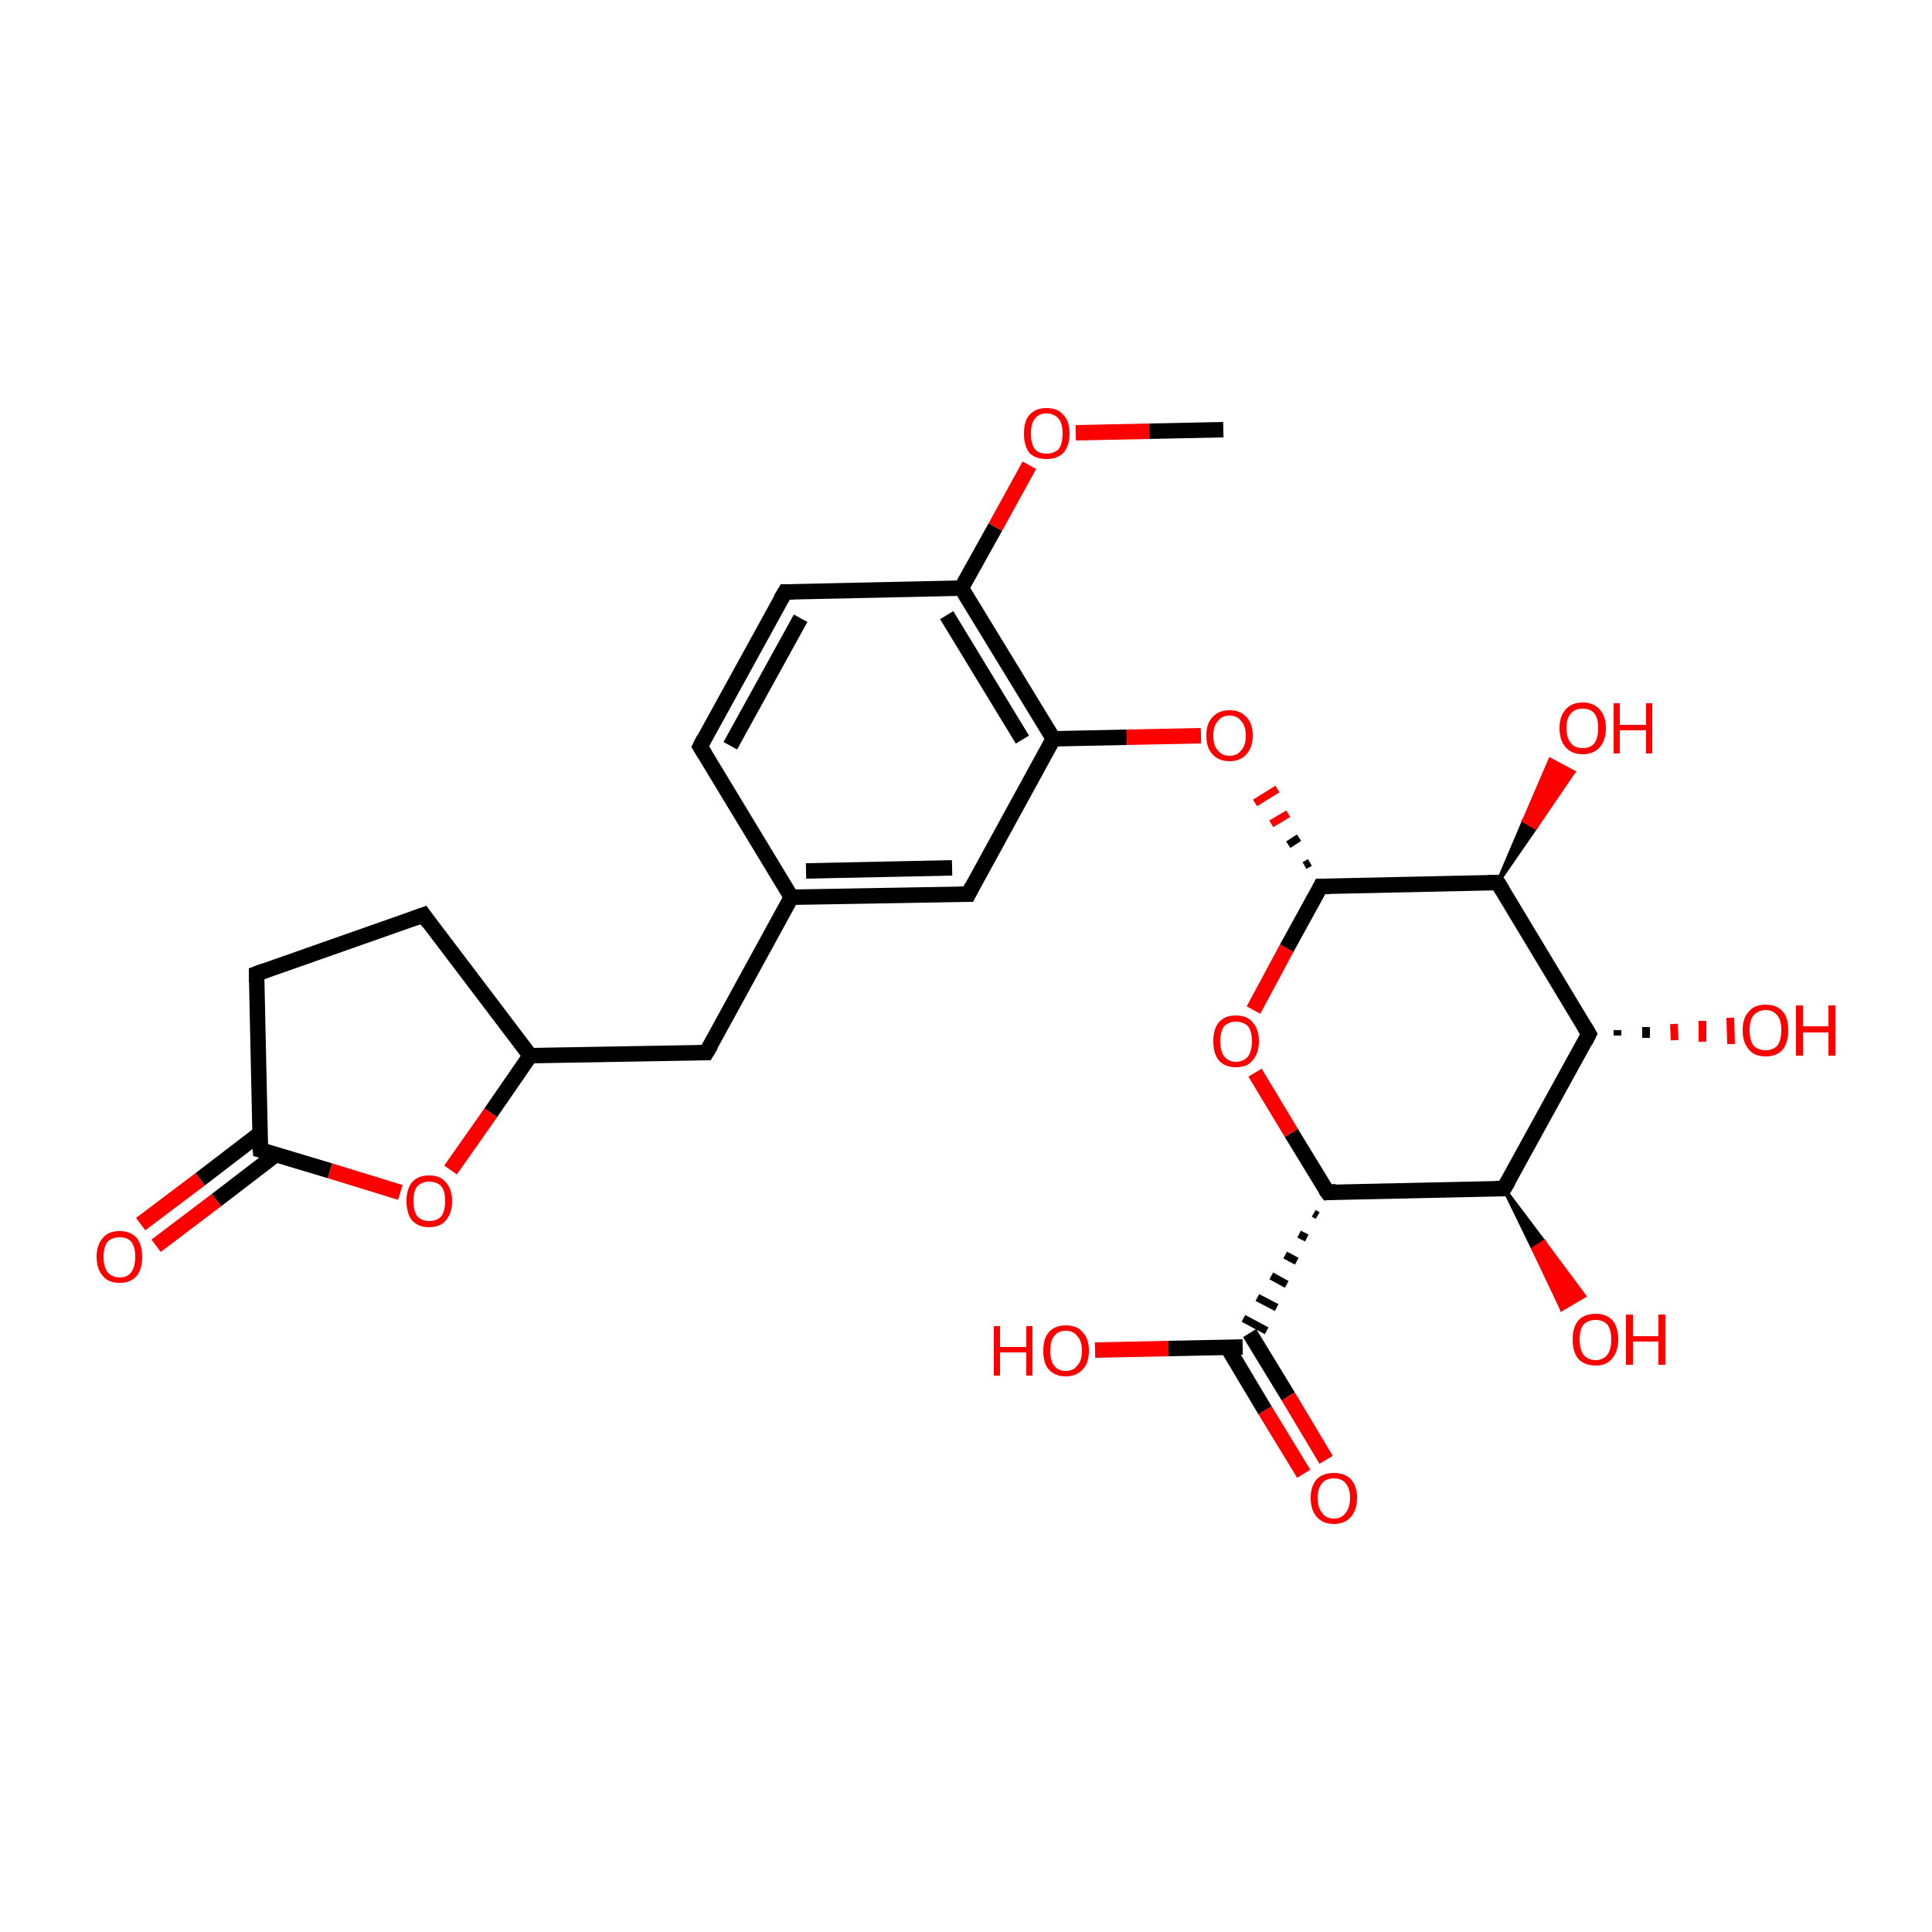 <?xml version='1.0' encoding='iso-8859-1'?>
<svg version='1.1' baseProfile='full'
              xmlns='http://www.w3.org/2000/svg'
                      xmlns:rdkit='http://www.rdkit.org/xml'
                      xmlns:xlink='http://www.w3.org/1999/xlink'
                  xml:space='preserve'
width='250px' height='250px' viewBox='0 0 250 250'>
<!-- END OF HEADER -->
<rect style='opacity:1.0;fill:#FFFFFF;stroke:none' width='250.0' height='250.0' x='0.0' y='0.0'> </rect>
<path class='bond-0 atom-0 atom-24' d='M 158.3,55.6 L 148.7,55.8' style='fill:none;fill-rule:evenodd;stroke:#000000;stroke-width:2.0px;stroke-linecap:butt;stroke-linejoin:miter;stroke-opacity:1' />
<path class='bond-0 atom-0 atom-24' d='M 148.7,55.8 L 139.2,56.0' style='fill:none;fill-rule:evenodd;stroke:#FF0000;stroke-width:2.0px;stroke-linecap:butt;stroke-linejoin:miter;stroke-opacity:1' />
<path class='bond-1 atom-1 atom-3' d='M 90.6,96.6 L 101.6,76.6' style='fill:none;fill-rule:evenodd;stroke:#000000;stroke-width:2.0px;stroke-linecap:butt;stroke-linejoin:miter;stroke-opacity:1' />
<path class='bond-1 atom-1 atom-3' d='M 94.5,96.5 L 103.6,80.0' style='fill:none;fill-rule:evenodd;stroke:#000000;stroke-width:2.0px;stroke-linecap:butt;stroke-linejoin:miter;stroke-opacity:1' />
<path class='bond-2 atom-1 atom-7' d='M 90.6,96.6 L 102.4,116.1' style='fill:none;fill-rule:evenodd;stroke:#000000;stroke-width:2.0px;stroke-linecap:butt;stroke-linejoin:miter;stroke-opacity:1' />
<path class='bond-3 atom-2 atom-4' d='M 54.8,118.4 L 33.2,126.0' style='fill:none;fill-rule:evenodd;stroke:#000000;stroke-width:2.0px;stroke-linecap:butt;stroke-linejoin:miter;stroke-opacity:1' />
<path class='bond-4 atom-2 atom-8' d='M 54.8,118.4 L 68.6,136.6' style='fill:none;fill-rule:evenodd;stroke:#000000;stroke-width:2.0px;stroke-linecap:butt;stroke-linejoin:miter;stroke-opacity:1' />
<path class='bond-5 atom-3 atom-9' d='M 101.6,76.6 L 124.4,76.1' style='fill:none;fill-rule:evenodd;stroke:#000000;stroke-width:2.0px;stroke-linecap:butt;stroke-linejoin:miter;stroke-opacity:1' />
<path class='bond-6 atom-4 atom-11' d='M 33.2,126.0 L 33.7,148.8' style='fill:none;fill-rule:evenodd;stroke:#000000;stroke-width:2.0px;stroke-linecap:butt;stroke-linejoin:miter;stroke-opacity:1' />
<path class='bond-7 atom-5 atom-7' d='M 91.4,136.2 L 102.4,116.1' style='fill:none;fill-rule:evenodd;stroke:#000000;stroke-width:2.0px;stroke-linecap:butt;stroke-linejoin:miter;stroke-opacity:1' />
<path class='bond-8 atom-5 atom-8' d='M 91.4,136.2 L 68.6,136.6' style='fill:none;fill-rule:evenodd;stroke:#000000;stroke-width:2.0px;stroke-linecap:butt;stroke-linejoin:miter;stroke-opacity:1' />
<path class='bond-9 atom-6 atom-7' d='M 125.3,115.7 L 102.4,116.1' style='fill:none;fill-rule:evenodd;stroke:#000000;stroke-width:2.0px;stroke-linecap:butt;stroke-linejoin:miter;stroke-opacity:1' />
<path class='bond-9 atom-6 atom-7' d='M 123.2,112.3 L 104.3,112.7' style='fill:none;fill-rule:evenodd;stroke:#000000;stroke-width:2.0px;stroke-linecap:butt;stroke-linejoin:miter;stroke-opacity:1' />
<path class='bond-10 atom-6 atom-10' d='M 125.3,115.7 L 136.3,95.6' style='fill:none;fill-rule:evenodd;stroke:#000000;stroke-width:2.0px;stroke-linecap:butt;stroke-linejoin:miter;stroke-opacity:1' />
<path class='bond-11 atom-8 atom-25' d='M 68.6,136.6 L 63.5,144.0' style='fill:none;fill-rule:evenodd;stroke:#000000;stroke-width:2.0px;stroke-linecap:butt;stroke-linejoin:miter;stroke-opacity:1' />
<path class='bond-11 atom-8 atom-25' d='M 63.5,144.0 L 58.3,151.4' style='fill:none;fill-rule:evenodd;stroke:#FF0000;stroke-width:2.0px;stroke-linecap:butt;stroke-linejoin:miter;stroke-opacity:1' />
<path class='bond-12 atom-9 atom-10' d='M 124.4,76.1 L 136.3,95.6' style='fill:none;fill-rule:evenodd;stroke:#000000;stroke-width:2.0px;stroke-linecap:butt;stroke-linejoin:miter;stroke-opacity:1' />
<path class='bond-12 atom-9 atom-10' d='M 122.5,79.6 L 132.3,95.7' style='fill:none;fill-rule:evenodd;stroke:#000000;stroke-width:2.0px;stroke-linecap:butt;stroke-linejoin:miter;stroke-opacity:1' />
<path class='bond-13 atom-9 atom-24' d='M 124.4,76.1 L 128.8,68.2' style='fill:none;fill-rule:evenodd;stroke:#000000;stroke-width:2.0px;stroke-linecap:butt;stroke-linejoin:miter;stroke-opacity:1' />
<path class='bond-13 atom-9 atom-24' d='M 128.8,68.2 L 133.2,60.2' style='fill:none;fill-rule:evenodd;stroke:#FF0000;stroke-width:2.0px;stroke-linecap:butt;stroke-linejoin:miter;stroke-opacity:1' />
<path class='bond-14 atom-10 atom-26' d='M 136.3,95.6 L 145.8,95.4' style='fill:none;fill-rule:evenodd;stroke:#000000;stroke-width:2.0px;stroke-linecap:butt;stroke-linejoin:miter;stroke-opacity:1' />
<path class='bond-14 atom-10 atom-26' d='M 145.8,95.4 L 155.4,95.2' style='fill:none;fill-rule:evenodd;stroke:#FF0000;stroke-width:2.0px;stroke-linecap:butt;stroke-linejoin:miter;stroke-opacity:1' />
<path class='bond-15 atom-11 atom-18' d='M 33.6,146.7 L 25.9,152.6' style='fill:none;fill-rule:evenodd;stroke:#000000;stroke-width:2.0px;stroke-linecap:butt;stroke-linejoin:miter;stroke-opacity:1' />
<path class='bond-15 atom-11 atom-18' d='M 25.9,152.6 L 18.2,158.4' style='fill:none;fill-rule:evenodd;stroke:#FF0000;stroke-width:2.0px;stroke-linecap:butt;stroke-linejoin:miter;stroke-opacity:1' />
<path class='bond-15 atom-11 atom-18' d='M 35.7,149.4 L 28.0,155.3' style='fill:none;fill-rule:evenodd;stroke:#000000;stroke-width:2.0px;stroke-linecap:butt;stroke-linejoin:miter;stroke-opacity:1' />
<path class='bond-15 atom-11 atom-18' d='M 28.0,155.3 L 20.2,161.2' style='fill:none;fill-rule:evenodd;stroke:#FF0000;stroke-width:2.0px;stroke-linecap:butt;stroke-linejoin:miter;stroke-opacity:1' />
<path class='bond-16 atom-11 atom-25' d='M 33.7,148.8 L 42.7,151.5' style='fill:none;fill-rule:evenodd;stroke:#000000;stroke-width:2.0px;stroke-linecap:butt;stroke-linejoin:miter;stroke-opacity:1' />
<path class='bond-16 atom-11 atom-25' d='M 42.7,151.5 L 51.8,154.3' style='fill:none;fill-rule:evenodd;stroke:#FF0000;stroke-width:2.0px;stroke-linecap:butt;stroke-linejoin:miter;stroke-opacity:1' />
<path class='bond-17 atom-12 atom-13' d='M 205.6,133.8 L 194.6,153.8' style='fill:none;fill-rule:evenodd;stroke:#000000;stroke-width:2.0px;stroke-linecap:butt;stroke-linejoin:miter;stroke-opacity:1' />
<path class='bond-18 atom-12 atom-14' d='M 205.6,133.8 L 193.8,114.2' style='fill:none;fill-rule:evenodd;stroke:#000000;stroke-width:2.0px;stroke-linecap:butt;stroke-linejoin:miter;stroke-opacity:1' />
<path class='bond-19 atom-12 atom-19' d='M 209.3,133.3 L 209.3,134.0' style='fill:none;fill-rule:evenodd;stroke:#000000;stroke-width:1.0px;stroke-linecap:butt;stroke-linejoin:miter;stroke-opacity:1' />
<path class='bond-19 atom-12 atom-19' d='M 213.0,132.9 L 213.0,134.3' style='fill:none;fill-rule:evenodd;stroke:#000000;stroke-width:1.0px;stroke-linecap:butt;stroke-linejoin:miter;stroke-opacity:1' />
<path class='bond-19 atom-12 atom-19' d='M 216.6,132.5 L 216.7,134.6' style='fill:none;fill-rule:evenodd;stroke:#FF0000;stroke-width:1.0px;stroke-linecap:butt;stroke-linejoin:miter;stroke-opacity:1' />
<path class='bond-19 atom-12 atom-19' d='M 220.3,132.1 L 220.3,134.8' style='fill:none;fill-rule:evenodd;stroke:#FF0000;stroke-width:1.0px;stroke-linecap:butt;stroke-linejoin:miter;stroke-opacity:1' />
<path class='bond-19 atom-12 atom-19' d='M 223.9,131.7 L 224.0,135.1' style='fill:none;fill-rule:evenodd;stroke:#FF0000;stroke-width:1.0px;stroke-linecap:butt;stroke-linejoin:miter;stroke-opacity:1' />
<path class='bond-20 atom-13 atom-15' d='M 194.6,153.8 L 171.8,154.3' style='fill:none;fill-rule:evenodd;stroke:#000000;stroke-width:2.0px;stroke-linecap:butt;stroke-linejoin:miter;stroke-opacity:1' />
<path class='bond-21 atom-13 atom-20' d='M 194.6,153.8 L 199.8,160.7 L 198.4,161.6 Z' style='fill:#000000;fill-rule:evenodd;fill-opacity:1;stroke:#000000;stroke-width:0.5px;stroke-linecap:butt;stroke-linejoin:miter;stroke-opacity:1;' />
<path class='bond-21 atom-13 atom-20' d='M 199.8,160.7 L 202.1,169.4 L 205.0,167.7 Z' style='fill:#FF0000;fill-rule:evenodd;fill-opacity:1;stroke:#FF0000;stroke-width:0.5px;stroke-linecap:butt;stroke-linejoin:miter;stroke-opacity:1;' />
<path class='bond-21 atom-13 atom-20' d='M 199.8,160.7 L 198.4,161.6 L 202.1,169.4 Z' style='fill:#FF0000;fill-rule:evenodd;fill-opacity:1;stroke:#FF0000;stroke-width:0.5px;stroke-linecap:butt;stroke-linejoin:miter;stroke-opacity:1;' />
<path class='bond-22 atom-14 atom-17' d='M 193.8,114.2 L 170.9,114.7' style='fill:none;fill-rule:evenodd;stroke:#000000;stroke-width:2.0px;stroke-linecap:butt;stroke-linejoin:miter;stroke-opacity:1' />
<path class='bond-23 atom-14 atom-21' d='M 193.8,114.2 L 197.2,106.2 L 198.7,107.1 Z' style='fill:#000000;fill-rule:evenodd;fill-opacity:1;stroke:#000000;stroke-width:0.5px;stroke-linecap:butt;stroke-linejoin:miter;stroke-opacity:1;' />
<path class='bond-23 atom-14 atom-21' d='M 197.2,106.2 L 203.6,99.9 L 200.6,98.3 Z' style='fill:#FF0000;fill-rule:evenodd;fill-opacity:1;stroke:#FF0000;stroke-width:0.5px;stroke-linecap:butt;stroke-linejoin:miter;stroke-opacity:1;' />
<path class='bond-23 atom-14 atom-21' d='M 197.2,106.2 L 198.7,107.1 L 203.6,99.9 Z' style='fill:#FF0000;fill-rule:evenodd;fill-opacity:1;stroke:#FF0000;stroke-width:0.5px;stroke-linecap:butt;stroke-linejoin:miter;stroke-opacity:1;' />
<path class='bond-24 atom-15 atom-16' d='M 170.0,157.0 L 170.5,157.3' style='fill:none;fill-rule:evenodd;stroke:#000000;stroke-width:1.0px;stroke-linecap:butt;stroke-linejoin:miter;stroke-opacity:1' />
<path class='bond-24 atom-15 atom-16' d='M 168.1,159.7 L 169.1,160.2' style='fill:none;fill-rule:evenodd;stroke:#000000;stroke-width:1.0px;stroke-linecap:butt;stroke-linejoin:miter;stroke-opacity:1' />
<path class='bond-24 atom-15 atom-16' d='M 166.3,162.4 L 167.8,163.2' style='fill:none;fill-rule:evenodd;stroke:#000000;stroke-width:1.0px;stroke-linecap:butt;stroke-linejoin:miter;stroke-opacity:1' />
<path class='bond-24 atom-15 atom-16' d='M 164.5,165.1 L 166.5,166.2' style='fill:none;fill-rule:evenodd;stroke:#000000;stroke-width:1.0px;stroke-linecap:butt;stroke-linejoin:miter;stroke-opacity:1' />
<path class='bond-24 atom-15 atom-16' d='M 162.7,167.9 L 165.2,169.2' style='fill:none;fill-rule:evenodd;stroke:#000000;stroke-width:1.0px;stroke-linecap:butt;stroke-linejoin:miter;stroke-opacity:1' />
<path class='bond-24 atom-15 atom-16' d='M 160.9,170.6 L 163.9,172.2' style='fill:none;fill-rule:evenodd;stroke:#000000;stroke-width:1.0px;stroke-linecap:butt;stroke-linejoin:miter;stroke-opacity:1' />
<path class='bond-25 atom-15 atom-27' d='M 171.8,154.3 L 167.1,146.6' style='fill:none;fill-rule:evenodd;stroke:#000000;stroke-width:2.0px;stroke-linecap:butt;stroke-linejoin:miter;stroke-opacity:1' />
<path class='bond-25 atom-15 atom-27' d='M 167.1,146.6 L 162.4,138.8' style='fill:none;fill-rule:evenodd;stroke:#FF0000;stroke-width:2.0px;stroke-linecap:butt;stroke-linejoin:miter;stroke-opacity:1' />
<path class='bond-26 atom-16 atom-22' d='M 158.8,174.3 L 163.7,182.5' style='fill:none;fill-rule:evenodd;stroke:#000000;stroke-width:2.0px;stroke-linecap:butt;stroke-linejoin:miter;stroke-opacity:1' />
<path class='bond-26 atom-16 atom-22' d='M 163.7,182.5 L 168.7,190.7' style='fill:none;fill-rule:evenodd;stroke:#FF0000;stroke-width:2.0px;stroke-linecap:butt;stroke-linejoin:miter;stroke-opacity:1' />
<path class='bond-26 atom-16 atom-22' d='M 161.7,172.5 L 166.7,180.7' style='fill:none;fill-rule:evenodd;stroke:#000000;stroke-width:2.0px;stroke-linecap:butt;stroke-linejoin:miter;stroke-opacity:1' />
<path class='bond-26 atom-16 atom-22' d='M 166.7,180.7 L 171.6,188.9' style='fill:none;fill-rule:evenodd;stroke:#FF0000;stroke-width:2.0px;stroke-linecap:butt;stroke-linejoin:miter;stroke-opacity:1' />
<path class='bond-27 atom-16 atom-23' d='M 160.8,174.3 L 151.2,174.5' style='fill:none;fill-rule:evenodd;stroke:#000000;stroke-width:2.0px;stroke-linecap:butt;stroke-linejoin:miter;stroke-opacity:1' />
<path class='bond-27 atom-16 atom-23' d='M 151.2,174.5 L 141.7,174.7' style='fill:none;fill-rule:evenodd;stroke:#FF0000;stroke-width:2.0px;stroke-linecap:butt;stroke-linejoin:miter;stroke-opacity:1' />
<path class='bond-28 atom-17 atom-26' d='M 169.5,111.6 L 168.8,112.0' style='fill:none;fill-rule:evenodd;stroke:#000000;stroke-width:1.0px;stroke-linecap:butt;stroke-linejoin:miter;stroke-opacity:1' />
<path class='bond-28 atom-17 atom-26' d='M 168.1,108.4 L 166.7,109.3' style='fill:none;fill-rule:evenodd;stroke:#000000;stroke-width:1.0px;stroke-linecap:butt;stroke-linejoin:miter;stroke-opacity:1' />
<path class='bond-28 atom-17 atom-26' d='M 166.7,105.3 L 164.5,106.6' style='fill:none;fill-rule:evenodd;stroke:#FF0000;stroke-width:1.0px;stroke-linecap:butt;stroke-linejoin:miter;stroke-opacity:1' />
<path class='bond-28 atom-17 atom-26' d='M 165.3,102.1 L 162.4,103.9' style='fill:none;fill-rule:evenodd;stroke:#FF0000;stroke-width:1.0px;stroke-linecap:butt;stroke-linejoin:miter;stroke-opacity:1' />
<path class='bond-29 atom-17 atom-27' d='M 170.9,114.7 L 166.5,122.7' style='fill:none;fill-rule:evenodd;stroke:#000000;stroke-width:2.0px;stroke-linecap:butt;stroke-linejoin:miter;stroke-opacity:1' />
<path class='bond-29 atom-17 atom-27' d='M 166.5,122.7 L 162.2,130.7' style='fill:none;fill-rule:evenodd;stroke:#FF0000;stroke-width:2.0px;stroke-linecap:butt;stroke-linejoin:miter;stroke-opacity:1' />
<path d='M 91.1,95.6 L 90.6,96.6 L 91.2,97.6' style='fill:none;stroke:#000000;stroke-width:2.0px;stroke-linecap:butt;stroke-linejoin:miter;stroke-opacity:1;' />
<path d='M 53.7,118.8 L 54.8,118.4 L 55.5,119.4' style='fill:none;stroke:#000000;stroke-width:2.0px;stroke-linecap:butt;stroke-linejoin:miter;stroke-opacity:1;' />
<path d='M 101.0,77.6 L 101.6,76.6 L 102.7,76.6' style='fill:none;stroke:#000000;stroke-width:2.0px;stroke-linecap:butt;stroke-linejoin:miter;stroke-opacity:1;' />
<path d='M 34.3,125.6 L 33.2,126.0 L 33.2,127.1' style='fill:none;stroke:#000000;stroke-width:2.0px;stroke-linecap:butt;stroke-linejoin:miter;stroke-opacity:1;' />
<path d='M 92.0,135.2 L 91.4,136.2 L 90.3,136.2' style='fill:none;stroke:#000000;stroke-width:2.0px;stroke-linecap:butt;stroke-linejoin:miter;stroke-opacity:1;' />
<path d='M 124.1,115.7 L 125.3,115.7 L 125.8,114.7' style='fill:none;stroke:#000000;stroke-width:2.0px;stroke-linecap:butt;stroke-linejoin:miter;stroke-opacity:1;' />
<path d='M 33.6,147.7 L 33.7,148.8 L 34.1,148.9' style='fill:none;stroke:#000000;stroke-width:2.0px;stroke-linecap:butt;stroke-linejoin:miter;stroke-opacity:1;' />
<path d='M 205.1,134.8 L 205.6,133.8 L 205.0,132.8' style='fill:none;stroke:#000000;stroke-width:2.0px;stroke-linecap:butt;stroke-linejoin:miter;stroke-opacity:1;' />
<path d='M 195.2,152.8 L 194.6,153.8 L 193.5,153.8' style='fill:none;stroke:#000000;stroke-width:2.0px;stroke-linecap:butt;stroke-linejoin:miter;stroke-opacity:1;' />
<path d='M 194.4,115.2 L 193.8,114.2 L 192.6,114.2' style='fill:none;stroke:#000000;stroke-width:2.0px;stroke-linecap:butt;stroke-linejoin:miter;stroke-opacity:1;' />
<path d='M 172.9,154.2 L 171.8,154.3 L 171.5,153.9' style='fill:none;stroke:#000000;stroke-width:2.0px;stroke-linecap:butt;stroke-linejoin:miter;stroke-opacity:1;' />
<path d='M 172.1,114.7 L 170.9,114.7 L 170.7,115.1' style='fill:none;stroke:#000000;stroke-width:2.0px;stroke-linecap:butt;stroke-linejoin:miter;stroke-opacity:1;' />
<path class='atom-18' d='M 12.5 162.6
Q 12.5 161.1, 13.3 160.2
Q 14.0 159.3, 15.5 159.3
Q 16.9 159.3, 17.7 160.2
Q 18.4 161.1, 18.4 162.6
Q 18.4 164.2, 17.7 165.1
Q 16.9 166.0, 15.5 166.0
Q 14.0 166.0, 13.3 165.1
Q 12.5 164.2, 12.5 162.6
M 15.5 165.3
Q 16.5 165.3, 17.0 164.6
Q 17.5 163.9, 17.5 162.6
Q 17.5 161.4, 17.0 160.7
Q 16.5 160.1, 15.5 160.1
Q 14.5 160.1, 13.9 160.7
Q 13.4 161.4, 13.4 162.6
Q 13.4 163.9, 13.9 164.6
Q 14.5 165.3, 15.5 165.3
' fill='#FF0000'/>
<path class='atom-19' d='M 225.5 133.3
Q 225.5 131.7, 226.3 130.9
Q 227.0 130.0, 228.5 130.0
Q 229.9 130.0, 230.7 130.9
Q 231.4 131.7, 231.4 133.3
Q 231.4 134.9, 230.7 135.8
Q 229.9 136.7, 228.5 136.7
Q 227.0 136.7, 226.3 135.8
Q 225.5 134.9, 225.5 133.3
M 228.5 135.9
Q 229.4 135.9, 230.0 135.3
Q 230.5 134.6, 230.5 133.3
Q 230.5 132.0, 230.0 131.4
Q 229.4 130.7, 228.5 130.7
Q 227.5 130.7, 226.9 131.4
Q 226.4 132.0, 226.4 133.3
Q 226.4 134.6, 226.9 135.3
Q 227.5 135.9, 228.5 135.9
' fill='#FF0000'/>
<path class='atom-19' d='M 232.4 130.1
L 233.3 130.1
L 233.3 132.8
L 236.6 132.8
L 236.6 130.1
L 237.5 130.1
L 237.5 136.6
L 236.6 136.6
L 236.6 133.6
L 233.3 133.6
L 233.3 136.6
L 232.4 136.6
L 232.4 130.1
' fill='#FF0000'/>
<path class='atom-20' d='M 203.5 173.3
Q 203.5 171.8, 204.2 170.9
Q 205.0 170.0, 206.5 170.0
Q 207.9 170.0, 208.7 170.9
Q 209.4 171.8, 209.4 173.3
Q 209.4 174.9, 208.6 175.8
Q 207.9 176.7, 206.5 176.7
Q 205.0 176.7, 204.2 175.8
Q 203.5 174.9, 203.5 173.3
M 206.5 176.0
Q 207.4 176.0, 208.0 175.3
Q 208.5 174.6, 208.5 173.3
Q 208.5 172.1, 208.0 171.4
Q 207.4 170.8, 206.5 170.8
Q 205.5 170.8, 204.9 171.4
Q 204.4 172.1, 204.4 173.3
Q 204.4 174.6, 204.9 175.3
Q 205.5 176.0, 206.5 176.0
' fill='#FF0000'/>
<path class='atom-20' d='M 210.4 170.1
L 211.3 170.1
L 211.3 172.9
L 214.6 172.9
L 214.6 170.1
L 215.5 170.1
L 215.5 176.6
L 214.6 176.6
L 214.6 173.6
L 211.3 173.6
L 211.3 176.6
L 210.4 176.6
L 210.4 170.1
' fill='#FF0000'/>
<path class='atom-21' d='M 201.8 94.2
Q 201.8 92.7, 202.6 91.8
Q 203.4 90.9, 204.8 90.9
Q 206.2 90.9, 207.0 91.8
Q 207.8 92.7, 207.8 94.2
Q 207.8 95.8, 207.0 96.7
Q 206.2 97.6, 204.8 97.6
Q 203.4 97.6, 202.6 96.7
Q 201.8 95.8, 201.8 94.2
M 204.8 96.8
Q 205.8 96.8, 206.3 96.2
Q 206.8 95.5, 206.8 94.2
Q 206.8 92.9, 206.3 92.3
Q 205.8 91.7, 204.8 91.7
Q 203.8 91.7, 203.3 92.3
Q 202.7 92.9, 202.7 94.2
Q 202.7 95.5, 203.3 96.2
Q 203.8 96.8, 204.8 96.8
' fill='#FF0000'/>
<path class='atom-21' d='M 208.8 91.0
L 209.6 91.0
L 209.6 93.8
L 213.0 93.8
L 213.0 91.0
L 213.8 91.0
L 213.8 97.5
L 213.0 97.5
L 213.0 94.5
L 209.6 94.5
L 209.6 97.5
L 208.8 97.5
L 208.8 91.0
' fill='#FF0000'/>
<path class='atom-22' d='M 169.6 193.8
Q 169.6 192.3, 170.4 191.4
Q 171.2 190.6, 172.6 190.6
Q 174.0 190.6, 174.8 191.4
Q 175.6 192.3, 175.6 193.8
Q 175.6 195.4, 174.8 196.3
Q 174.0 197.2, 172.6 197.2
Q 171.2 197.2, 170.4 196.3
Q 169.6 195.4, 169.6 193.8
M 172.6 196.5
Q 173.6 196.5, 174.1 195.8
Q 174.7 195.1, 174.7 193.8
Q 174.7 192.6, 174.1 191.9
Q 173.6 191.3, 172.6 191.3
Q 171.6 191.3, 171.1 191.9
Q 170.5 192.6, 170.5 193.8
Q 170.5 195.1, 171.1 195.8
Q 171.6 196.5, 172.6 196.5
' fill='#FF0000'/>
<path class='atom-23' d='M 128.6 171.6
L 129.4 171.6
L 129.4 174.3
L 132.8 174.3
L 132.8 171.6
L 133.6 171.6
L 133.6 178.0
L 132.8 178.0
L 132.8 175.0
L 129.4 175.0
L 129.4 178.0
L 128.6 178.0
L 128.6 171.6
' fill='#FF0000'/>
<path class='atom-23' d='M 135.0 174.8
Q 135.0 173.2, 135.7 172.4
Q 136.5 171.5, 137.9 171.5
Q 139.4 171.5, 140.1 172.4
Q 140.9 173.2, 140.9 174.8
Q 140.9 176.4, 140.1 177.2
Q 139.3 178.1, 137.9 178.1
Q 136.5 178.1, 135.7 177.2
Q 135.0 176.4, 135.0 174.8
M 137.9 177.4
Q 138.9 177.4, 139.4 176.7
Q 140.0 176.1, 140.0 174.8
Q 140.0 173.5, 139.4 172.9
Q 138.9 172.2, 137.9 172.2
Q 136.9 172.2, 136.4 172.9
Q 135.9 173.5, 135.9 174.8
Q 135.9 176.1, 136.4 176.7
Q 136.9 177.4, 137.9 177.4
' fill='#FF0000'/>
<path class='atom-24' d='M 132.5 56.1
Q 132.5 54.5, 133.2 53.7
Q 134.0 52.8, 135.4 52.8
Q 136.9 52.8, 137.6 53.7
Q 138.4 54.5, 138.4 56.1
Q 138.4 57.7, 137.6 58.6
Q 136.8 59.4, 135.4 59.4
Q 134.0 59.4, 133.2 58.6
Q 132.5 57.7, 132.5 56.1
M 135.4 58.7
Q 136.4 58.7, 137.0 58.1
Q 137.5 57.4, 137.5 56.1
Q 137.5 54.8, 137.0 54.2
Q 136.4 53.5, 135.4 53.5
Q 134.4 53.5, 133.9 54.2
Q 133.4 54.8, 133.4 56.1
Q 133.4 57.4, 133.9 58.1
Q 134.4 58.7, 135.4 58.7
' fill='#FF0000'/>
<path class='atom-25' d='M 52.6 155.4
Q 52.6 153.9, 53.3 153.0
Q 54.1 152.1, 55.5 152.1
Q 57.0 152.1, 57.7 153.0
Q 58.5 153.9, 58.5 155.4
Q 58.5 157.0, 57.7 157.9
Q 57.0 158.8, 55.5 158.8
Q 54.1 158.8, 53.3 157.9
Q 52.6 157.0, 52.6 155.4
M 55.5 158.0
Q 56.5 158.0, 57.1 157.4
Q 57.6 156.7, 57.6 155.4
Q 57.6 154.1, 57.1 153.5
Q 56.5 152.9, 55.5 152.9
Q 54.6 152.9, 54.0 153.5
Q 53.5 154.1, 53.5 155.4
Q 53.5 156.7, 54.0 157.4
Q 54.6 158.0, 55.5 158.0
' fill='#FF0000'/>
<path class='atom-26' d='M 156.1 95.2
Q 156.1 93.6, 156.9 92.8
Q 157.7 91.9, 159.1 91.9
Q 160.5 91.9, 161.3 92.8
Q 162.1 93.6, 162.1 95.2
Q 162.1 96.7, 161.3 97.6
Q 160.5 98.5, 159.1 98.5
Q 157.7 98.5, 156.9 97.6
Q 156.1 96.8, 156.1 95.2
M 159.1 97.8
Q 160.1 97.8, 160.6 97.1
Q 161.2 96.5, 161.2 95.2
Q 161.2 93.9, 160.6 93.3
Q 160.1 92.6, 159.1 92.6
Q 158.1 92.6, 157.6 93.3
Q 157.0 93.9, 157.0 95.2
Q 157.0 96.5, 157.6 97.1
Q 158.1 97.8, 159.1 97.8
' fill='#FF0000'/>
<path class='atom-27' d='M 157.0 134.7
Q 157.0 133.2, 157.7 132.3
Q 158.5 131.4, 159.9 131.4
Q 161.4 131.4, 162.1 132.3
Q 162.9 133.2, 162.9 134.7
Q 162.9 136.3, 162.1 137.2
Q 161.4 138.1, 159.9 138.1
Q 158.5 138.1, 157.7 137.2
Q 157.0 136.3, 157.0 134.7
M 159.9 137.4
Q 160.9 137.4, 161.5 136.7
Q 162.0 136.0, 162.0 134.7
Q 162.0 133.5, 161.5 132.8
Q 160.9 132.2, 159.9 132.2
Q 159.0 132.2, 158.4 132.8
Q 157.9 133.5, 157.9 134.7
Q 157.9 136.0, 158.4 136.7
Q 159.0 137.4, 159.9 137.4
' fill='#FF0000'/>
</svg>
